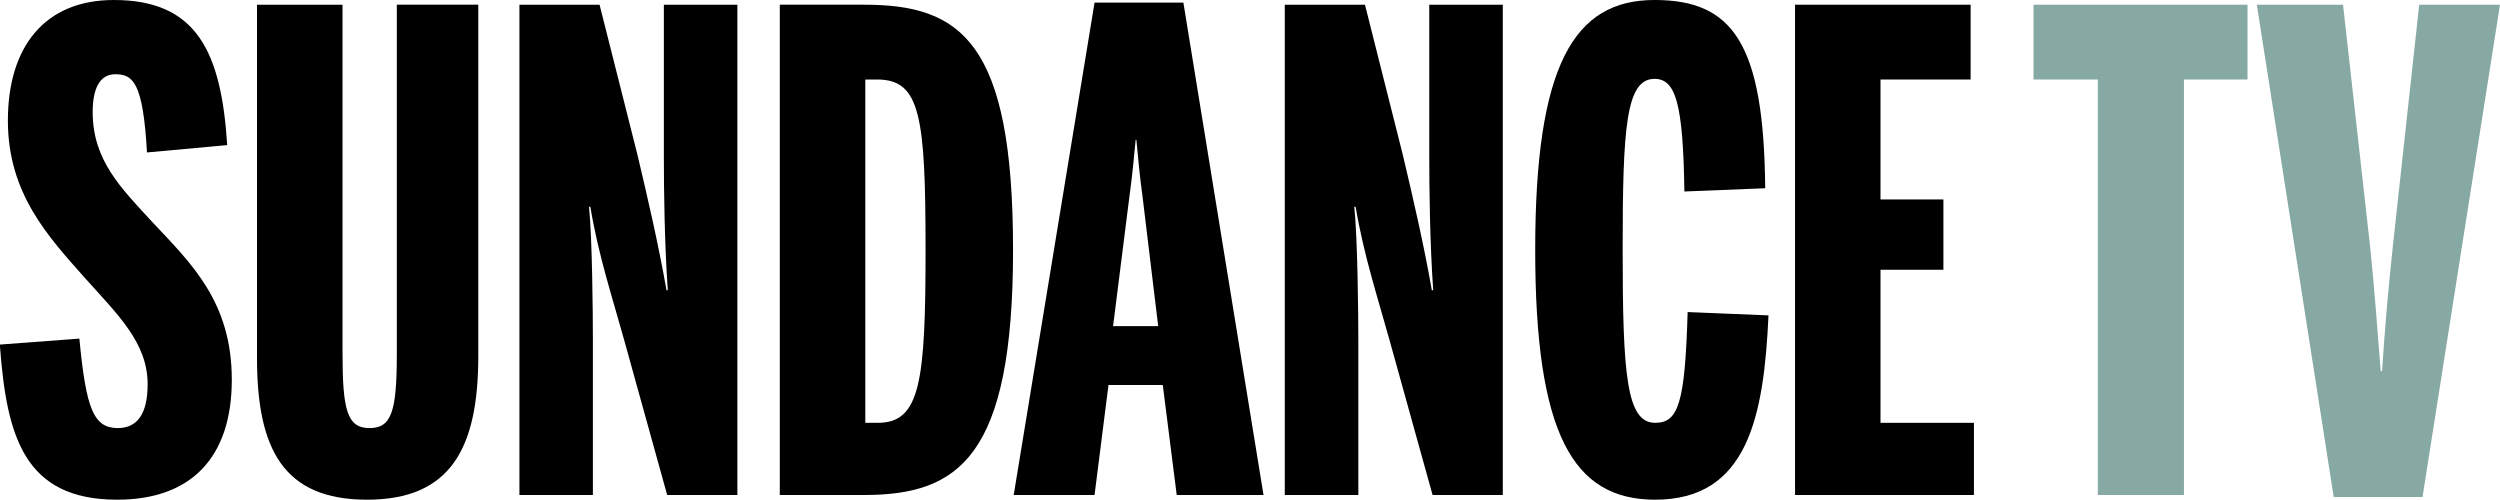 <?xml version="1.0" encoding="UTF-8" standalone="no"?>
<!-- Generator: Adobe Illustrator 16.0.0, SVG Export Plug-In . SVG Version: 6.00 Build 0)  -->

<svg
   xmlns:dc="http://purl.org/dc/elements/1.1/"
   xmlns:cc="http://creativecommons.org/ns#"
   xmlns:rdf="http://www.w3.org/1999/02/22-rdf-syntax-ns#"
   xmlns:svg="http://www.w3.org/2000/svg"
   xmlns="http://www.w3.org/2000/svg"
   xmlns:sodipodi="http://sodipodi.sourceforge.net/DTD/sodipodi-0.dtd"
   xmlns:inkscape="http://www.inkscape.org/namespaces/inkscape"
   version="1.1"
   id="Layer_1"
   x="0px"
   y="0px"
   width="985.766"
   height="197.034"
   viewBox="0 0 985.766 197.034"
   enable-background="new 0 0 1000.104 197.033"
   xml:space="preserve"
   inkscape:version="0.91 r13725"
   sodipodi:docname="SundanceTV_2014.svg"><defs
     id="defs31" /><sodipodi:namedview
     pagecolor="#ffffff"
     bordercolor="#666666"
     borderopacity="1"
     objecttolerance="10"
     gridtolerance="10"
     guidetolerance="10"
     inkscape:pageopacity="0"
     inkscape:pageshadow="2"
     inkscape:window-width="1680"
     inkscape:window-height="931"
     id="namedview29"
     showgrid="false"
     inkscape:zoom="0.30996776"
     inkscape:cx="500.052"
     inkscape:cy="98.516502"
     inkscape:window-x="0"
     inkscape:window-y="1"
     inkscape:window-maximized="1"
     inkscape:current-layer="g3" /><g
     id="g3"
     transform="translate(0,9.9523926e-4)"><path
       d="M 44.896,-9.9523926e-4 C 17.733,-9.9523926e-4 3.108,18.29 3.108,47.567 c 0,28.759 15.906,45.715 30.285,61.934 13.057,14.611 24.82,25.597 24.82,42.035 0,11.776 -4.171,17.255 -11.763,17.255 -9.649,0 -12.526,-7.824 -15.157,-35.274 L 0,135.861 l 0,0.845 c 2.657,35.11 9.391,60.326 46.206,60.326 29.004,0 45.196,-16.466 45.196,-47.323 0,-30.831 -16.192,-45.987 -31.104,-61.907 -12.526,-13.575 -23.756,-24.533 -23.756,-43.642 0,-8.86 2.603,-14.884 8.858,-14.884 7.061,0 10.986,3.108 12.554,30.831 l 31.635,-2.89 C 87.23,20.39 77.554,-9.9523926e-4 44.896,-9.9523926e-4 Z"
       id="path5"
       inkscape:connector-curvature="0" /><path
       d="m 156.47,1.853 0,137.689 c 0,22.733 -2.099,29.249 -10.727,29.249 -8.873,0 -10.686,-7.06 -10.686,-29.768 l 0,-137.17 -33.721,0 0,139.271 c 0,36.009 10.441,55.909 43.37,55.909 32.917,0 43.888,-20.145 43.888,-56.7 l 0,-138.48 -32.124,0 z"
       id="path7"
       inkscape:connector-curvature="0" /><path
       d="m 261.762,1.853 0,59.562 c 0,13.303 0.245,34.211 1.553,53.048 l -0.505,0 C 259.662,96.444 255.219,77.335 251.321,60.898 L 236.41,1.853 l -31.594,0 0,193.326 28.963,0 0,-61.145 c 0,-10.167 -0.246,-39.962 -1.527,-52.502 l 0.531,0 C 235.877,100.342 241.384,117.053 246.099,134.034 l 16.969,61.145 27.682,0 0,-193.326 -28.988,0 z"
       id="path9"
       inkscape:connector-curvature="0" /><path
       d="m 341.196,31.348 4.688,0 c 16.997,0 19.068,14.394 19.068,67.168 0,51.984 -2.072,68.203 -18.809,68.203 l -4.947,0 m -33.72,-164.866 0,193.326 33.188,0 c 37.346,0 58.785,-14.884 58.785,-96.663 0,-82.325 -20.649,-96.663 -58.785,-96.663 l -33.188,0 z"
       id="path11"
       inkscape:connector-curvature="0" /><path
       d="m 445.45,76.571 c 1.037,-7.305 1.568,-13.602 2.345,-21.425 l 0.286,0 c 0.75,7.578 1.281,14.12 2.317,21.425 l 6.283,52.012 -17.787,0 M 431.589,1.035 399.708,195.179 l 31.881,0 5.493,-43.37 21.412,0 5.493,43.37 34.225,0 -31.594,-194.144 -35.029,0 z"
       id="path13"
       inkscape:connector-curvature="0" /><path
       d="m 563.567,1.853 0,59.562 c 0,13.303 0.244,34.211 1.554,53.048 l -0.532,0 c -3.148,-18.019 -7.592,-37.128 -11.49,-53.565 l -14.883,-59.045 -31.622,0 0,193.326 29.005,0 0,-61.145 c 0,-10.167 -0.286,-39.962 -1.595,-52.502 l 0.531,0 C 537.684,100.342 543.149,117.053 547.88,134.034 l 16.995,61.145 27.683,0 0,-193.326 -28.991,0 z"
       id="path15"
       inkscape:connector-curvature="0" /><path
       d="m 652.379,-9.9523926e-4 c -31.881,0 -47.037,25.842 -47.037,98.517 0,72.62 14.884,98.517 47.296,98.517 36.597,0 42.867,-32.957 44.692,-72.675 l -31.88,-1.309 c -1.063,36.093 -3.667,43.67 -12.813,43.67 -11.23,0 -12.813,-18.536 -12.813,-68.203 0,-48.332 1.31,-67.414 12.554,-67.414 8.383,0 11.258,9.65 11.79,44.406 l 31.867,-1.281 c -0.53,-57.218 -12.811,-74.228 -43.656,-74.228 z"
       id="path17"
       inkscape:connector-curvature="0" /><polygon
       points="766.298,78.644 741.491,78.644 741.491,31.349 777.024,31.349 777.024,1.854 707.798,1.854 707.798,195.18 778.333,195.18 778.333,166.72 741.491,166.72 741.491,106.366 766.298,106.366 "
       id="polygon19"
       transform="translate(0,-9.9523926e-4)" /><polygon
       points="886.213,1.854 801.831,1.854 801.831,31.349 827.183,31.349 827.183,195.18 861.148,195.18 861.148,31.349 886.213,31.349 "
       id="polygon21"
       transform="translate(0,-9.9523926e-4)"
       style="fill:#87a9a4" /><path
       d="M 953.912,1.853 943.472,97.453 C 941.877,112.364 940.31,129.864 939.26,146.329 l -0.531,0 c -1.294,-16.466 -2.604,-33.966 -4.156,-48.876 l -10.7,-95.6 -33.993,0 30.313,194.116 35.03,0 30.543,-194.116 -31.854,0 z"
       id="path23"
       inkscape:connector-curvature="0"
       style="fill:#87a9a4" /></g></svg>